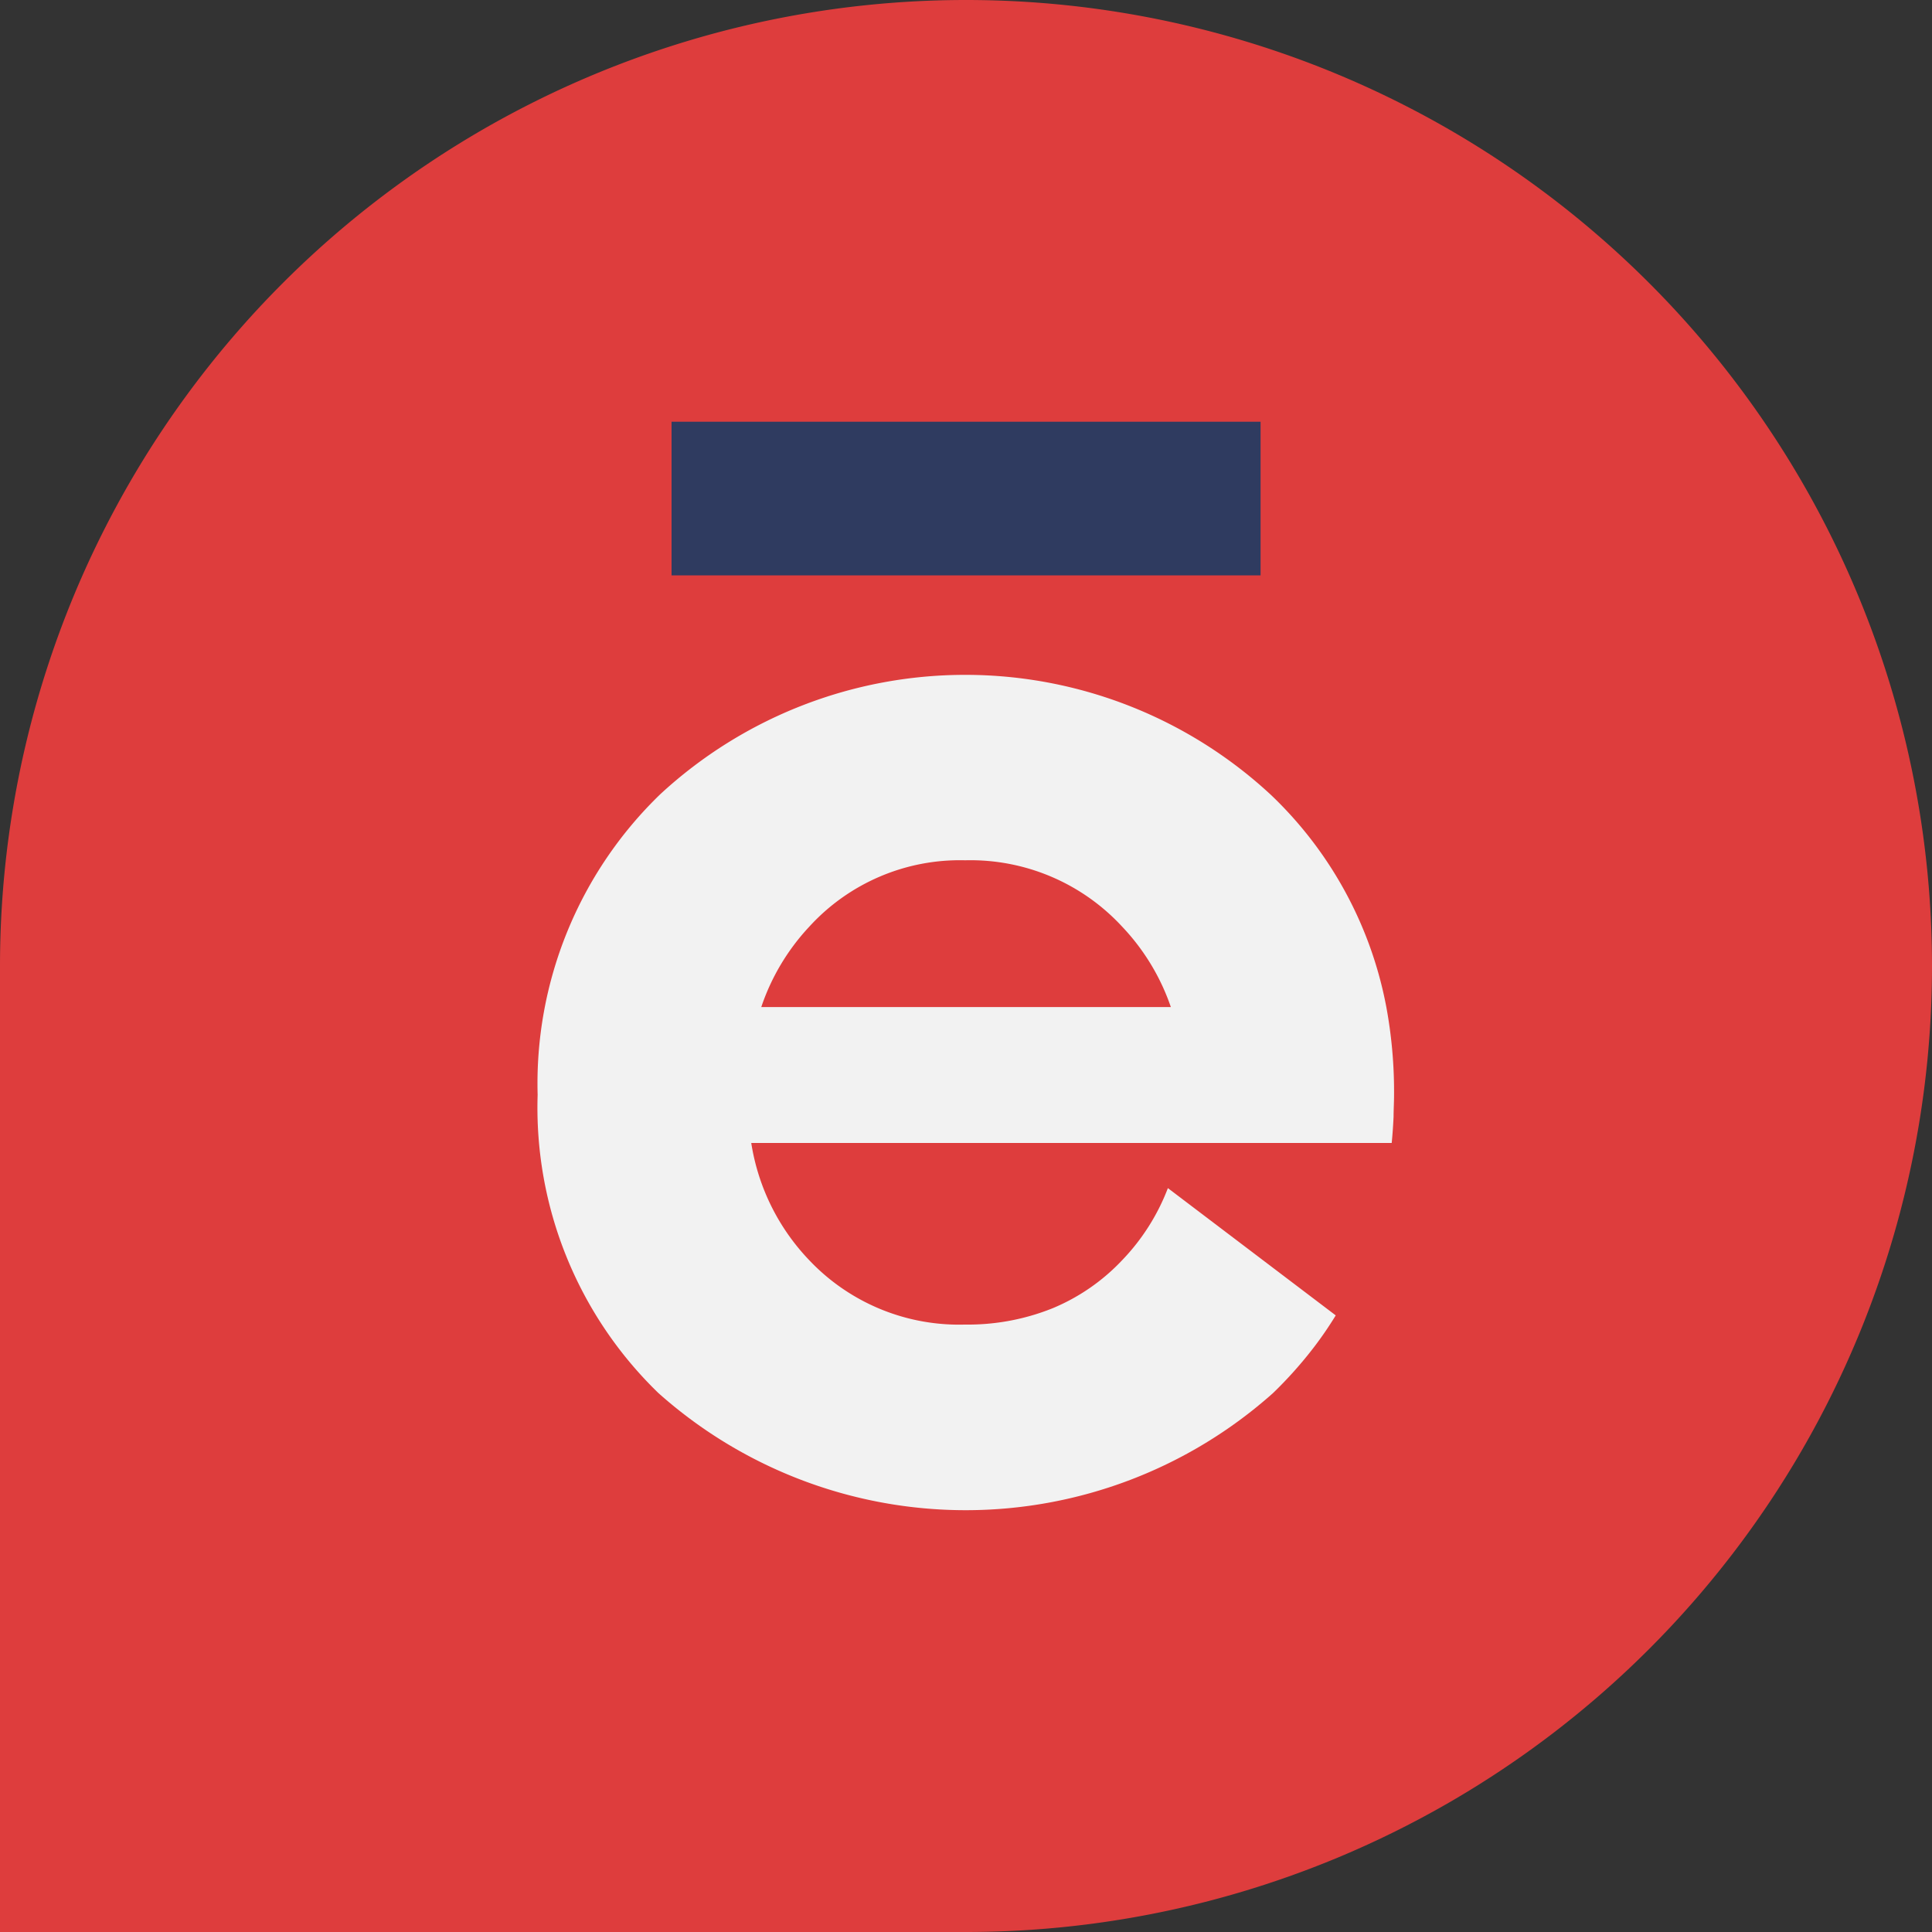 <svg xmlns="http://www.w3.org/2000/svg" width="32" height="32" viewBox="0 0 32 32"><rect x="0" y="0" width="32" height="32" fill="#333333" stroke="none"/><g id="Grupo_54" data-name="Grupo 54" transform="translate(-75.058 -66.06)"><path id="Trazado_35" data-name="Trazado 35" d="M1832.822,82.06a16,16,0,0,1-16,16h-16v-16a16,16,0,1,1,32,0Z" transform="translate(-1725.764 0)" fill="#de3d3d"></path><g id="Grupo_5" data-name="Grupo 5" transform="translate(83.964 73.045)"><path id="Trazado_36" data-name="Trazado 36" d="M1916.412,199.009a6.522,6.522,0,0,0-1.908-3.511,7.441,7.441,0,0,0-10.12-.012,6.661,6.661,0,0,0-2.029,4.977,6.577,6.577,0,0,0,2,4.939,7.647,7.647,0,0,0,10.181,0,6.85,6.85,0,0,0,.684-.768,6.166,6.166,0,0,0,.354-.518l-2.78-2.108a3.546,3.546,0,0,1-.754,1.19,3.348,3.348,0,0,1-1.156.8,3.759,3.759,0,0,1-1.452.27,3.416,3.416,0,0,1-2.583-1.071,3.612,3.612,0,0,1-.956-1.937h10.608c.014-.142.024-.287.031-.433,0-.12.008-.242.008-.365A7.707,7.707,0,0,0,1916.412,199.009Zm-10.353,0a3.651,3.651,0,0,1,.795-1.331,3.376,3.376,0,0,1,2.583-1.1,3.418,3.418,0,0,1,2.6,1.1,3.65,3.65,0,0,1,.806,1.331Z" transform="translate(-1902.356 -189.314)" fill="#f2f2f2"></path><rect id="Rect&#xE1;ngulo_6" data-name="Rect&#xE1;ngulo 6" width="9.756" height="2.545" transform="translate(2.217)" fill="#2f3b60"></rect></g></g></svg>